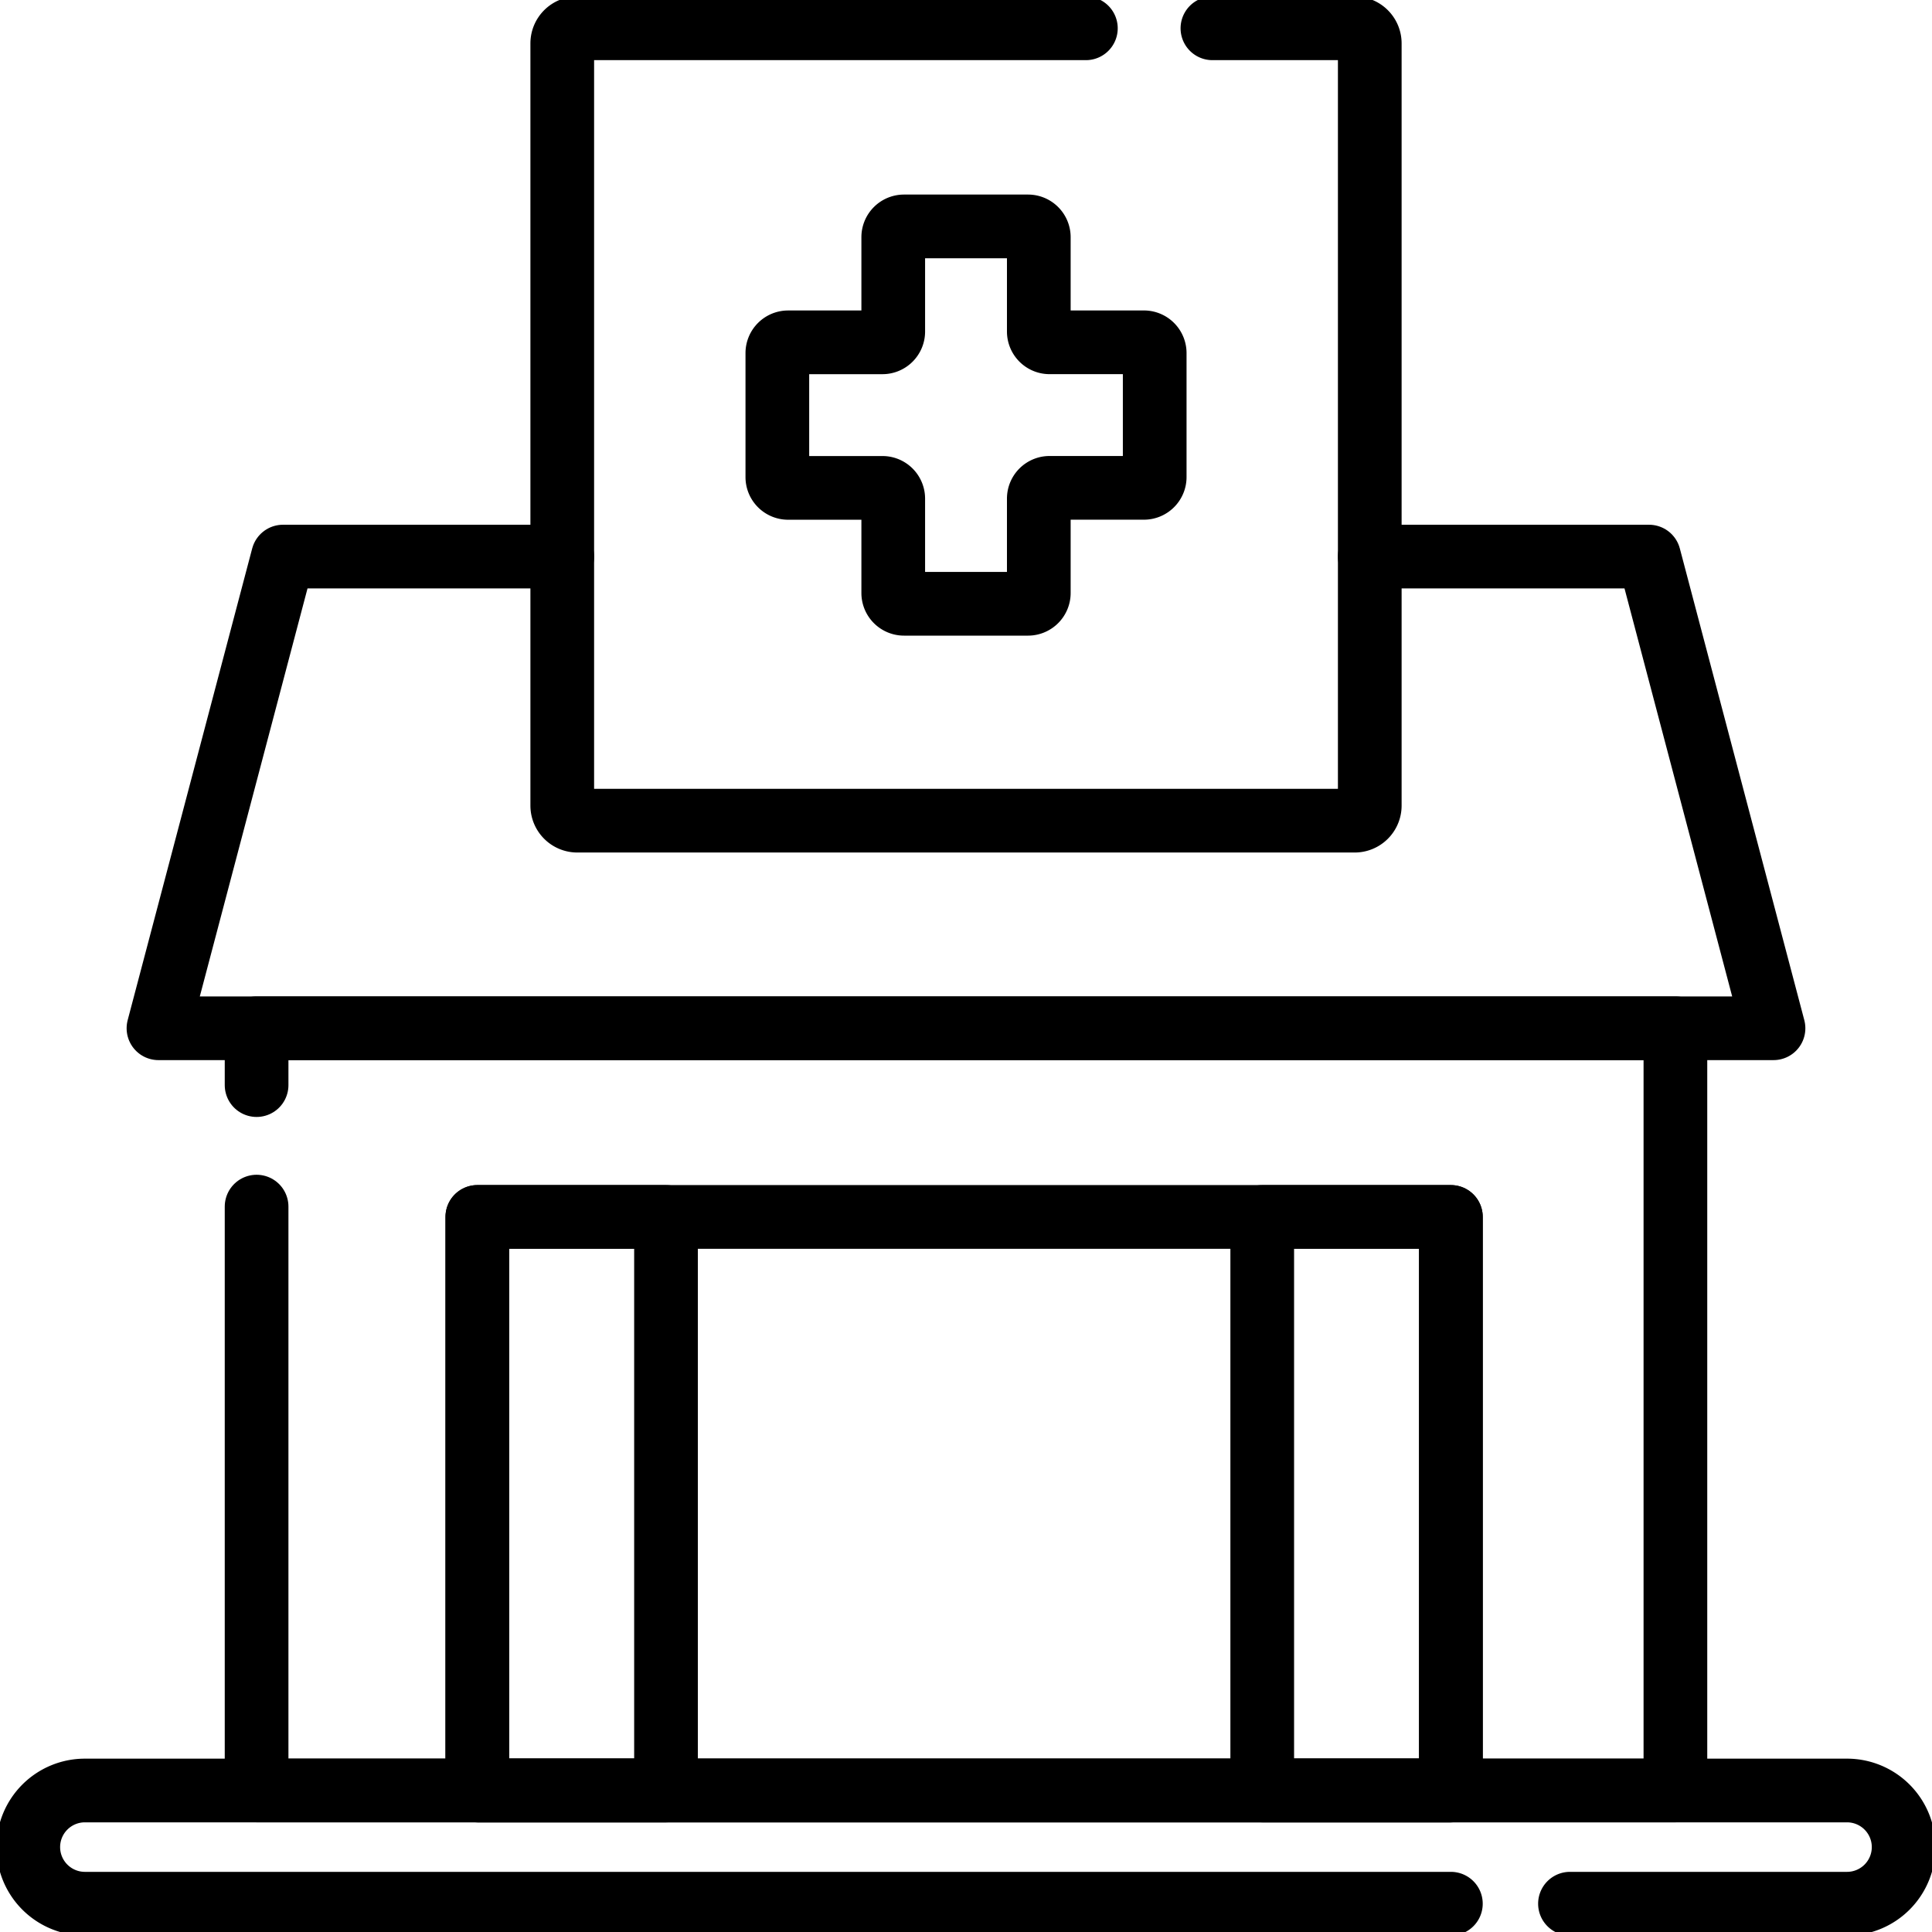 <svg xmlns="http://www.w3.org/2000/svg" xmlns:xlink="http://www.w3.org/1999/xlink" width="91" height="91" viewBox="0 0 91 91"><defs><clipPath id="a"><path d="M0-682.665H91v91H0Z" transform="translate(0 682.665)"/></clipPath></defs><g transform="translate(0 682.665)"><path d="M214.522-225.65H168.666v-27.016h45.855Z" transform="translate(-146.183 -372.68)" fill="none" stroke="#000" stroke-linecap="round" stroke-linejoin="round" stroke-miterlimit="10" stroke-width="3"/><path d="M177.553-225.65h-8.887v-27.016h8.887Z" transform="translate(-146.183 -372.68)" fill="none" stroke="#000" stroke-linecap="round" stroke-linejoin="round" stroke-miterlimit="10" stroke-width="3"/><path d="M454.886-225.65H446v-27.016h8.887Z" transform="translate(-386.547 -372.68)" fill="none" stroke="#000" stroke-linecap="round" stroke-linejoin="round" stroke-miterlimit="10" stroke-width="3"/><g transform="translate(12.086 -634.232)"><path d="M0-17.408v-2.677H66.828v35.9H0v-27.5" transform="translate(0 20.085)" fill="none" stroke="#000" stroke-linecap="round" stroke-linejoin="round" stroke-miterlimit="10" stroke-width="3"/></g><g transform="translate(7.465 -656.449)"><path d="M-370.946,0h13.154l5.863,22.217H-428L-422.135,0h13.154" transform="translate(427.999)" fill="none" stroke="#000" stroke-linecap="round" stroke-linejoin="round" stroke-miterlimit="10" stroke-width="3"/></g><g transform="translate(0 -682.665)"><g clip-path="url(#a)"><g transform="translate(1.333 84.335)"><path d="M-435.66-34.668H-500a2.666,2.666,0,0,1-2.666-2.666A2.666,2.666,0,0,1-500-40h83a2.666,2.666,0,0,1,2.666,2.666A2.666,2.666,0,0,1-417-34.668h-13.05" transform="translate(502.665 40)" fill="none" stroke="#000" stroke-linecap="round" stroke-linejoin="round" stroke-miterlimit="10" stroke-width="3"/></g><g transform="translate(26.482 1.333)"><path d="M-199.118,0h6.7a.711.711,0,0,1,.711.711v35.9a.711.711,0,0,1-.711.711h-36.613a.711.711,0,0,1-.711-.711V.711A.711.711,0,0,1-229.032,0h23.953" transform="translate(229.743)" fill="none" stroke="#000" stroke-linecap="round" stroke-linejoin="round" stroke-miterlimit="10" stroke-width="3"/></g><g transform="translate(36.613 10.664)"><path d="M-112.258-35.493H-116.7a.508.508,0,0,1-.508-.508v-4.443a.508.508,0,0,0-.508-.508h-5.84a.508.508,0,0,0-.508.508V-36a.508.508,0,0,1-.508.508h-4.443a.508.508,0,0,0-.508.508v5.84a.508.508,0,0,0,.508.508h4.443a.508.508,0,0,1,.508.508v4.443a.508.508,0,0,0,.508.508h5.84a.508.508,0,0,0,.508-.508V-28.13a.508.508,0,0,1,.508-.508h4.443a.508.508,0,0,0,.508-.508v-5.84A.508.508,0,0,0-112.258-35.493Z" transform="translate(129.524 40.952)" fill="none" stroke="#000" stroke-linecap="round" stroke-linejoin="round" stroke-miterlimit="10" stroke-width="3"/></g></g></g></g></svg>